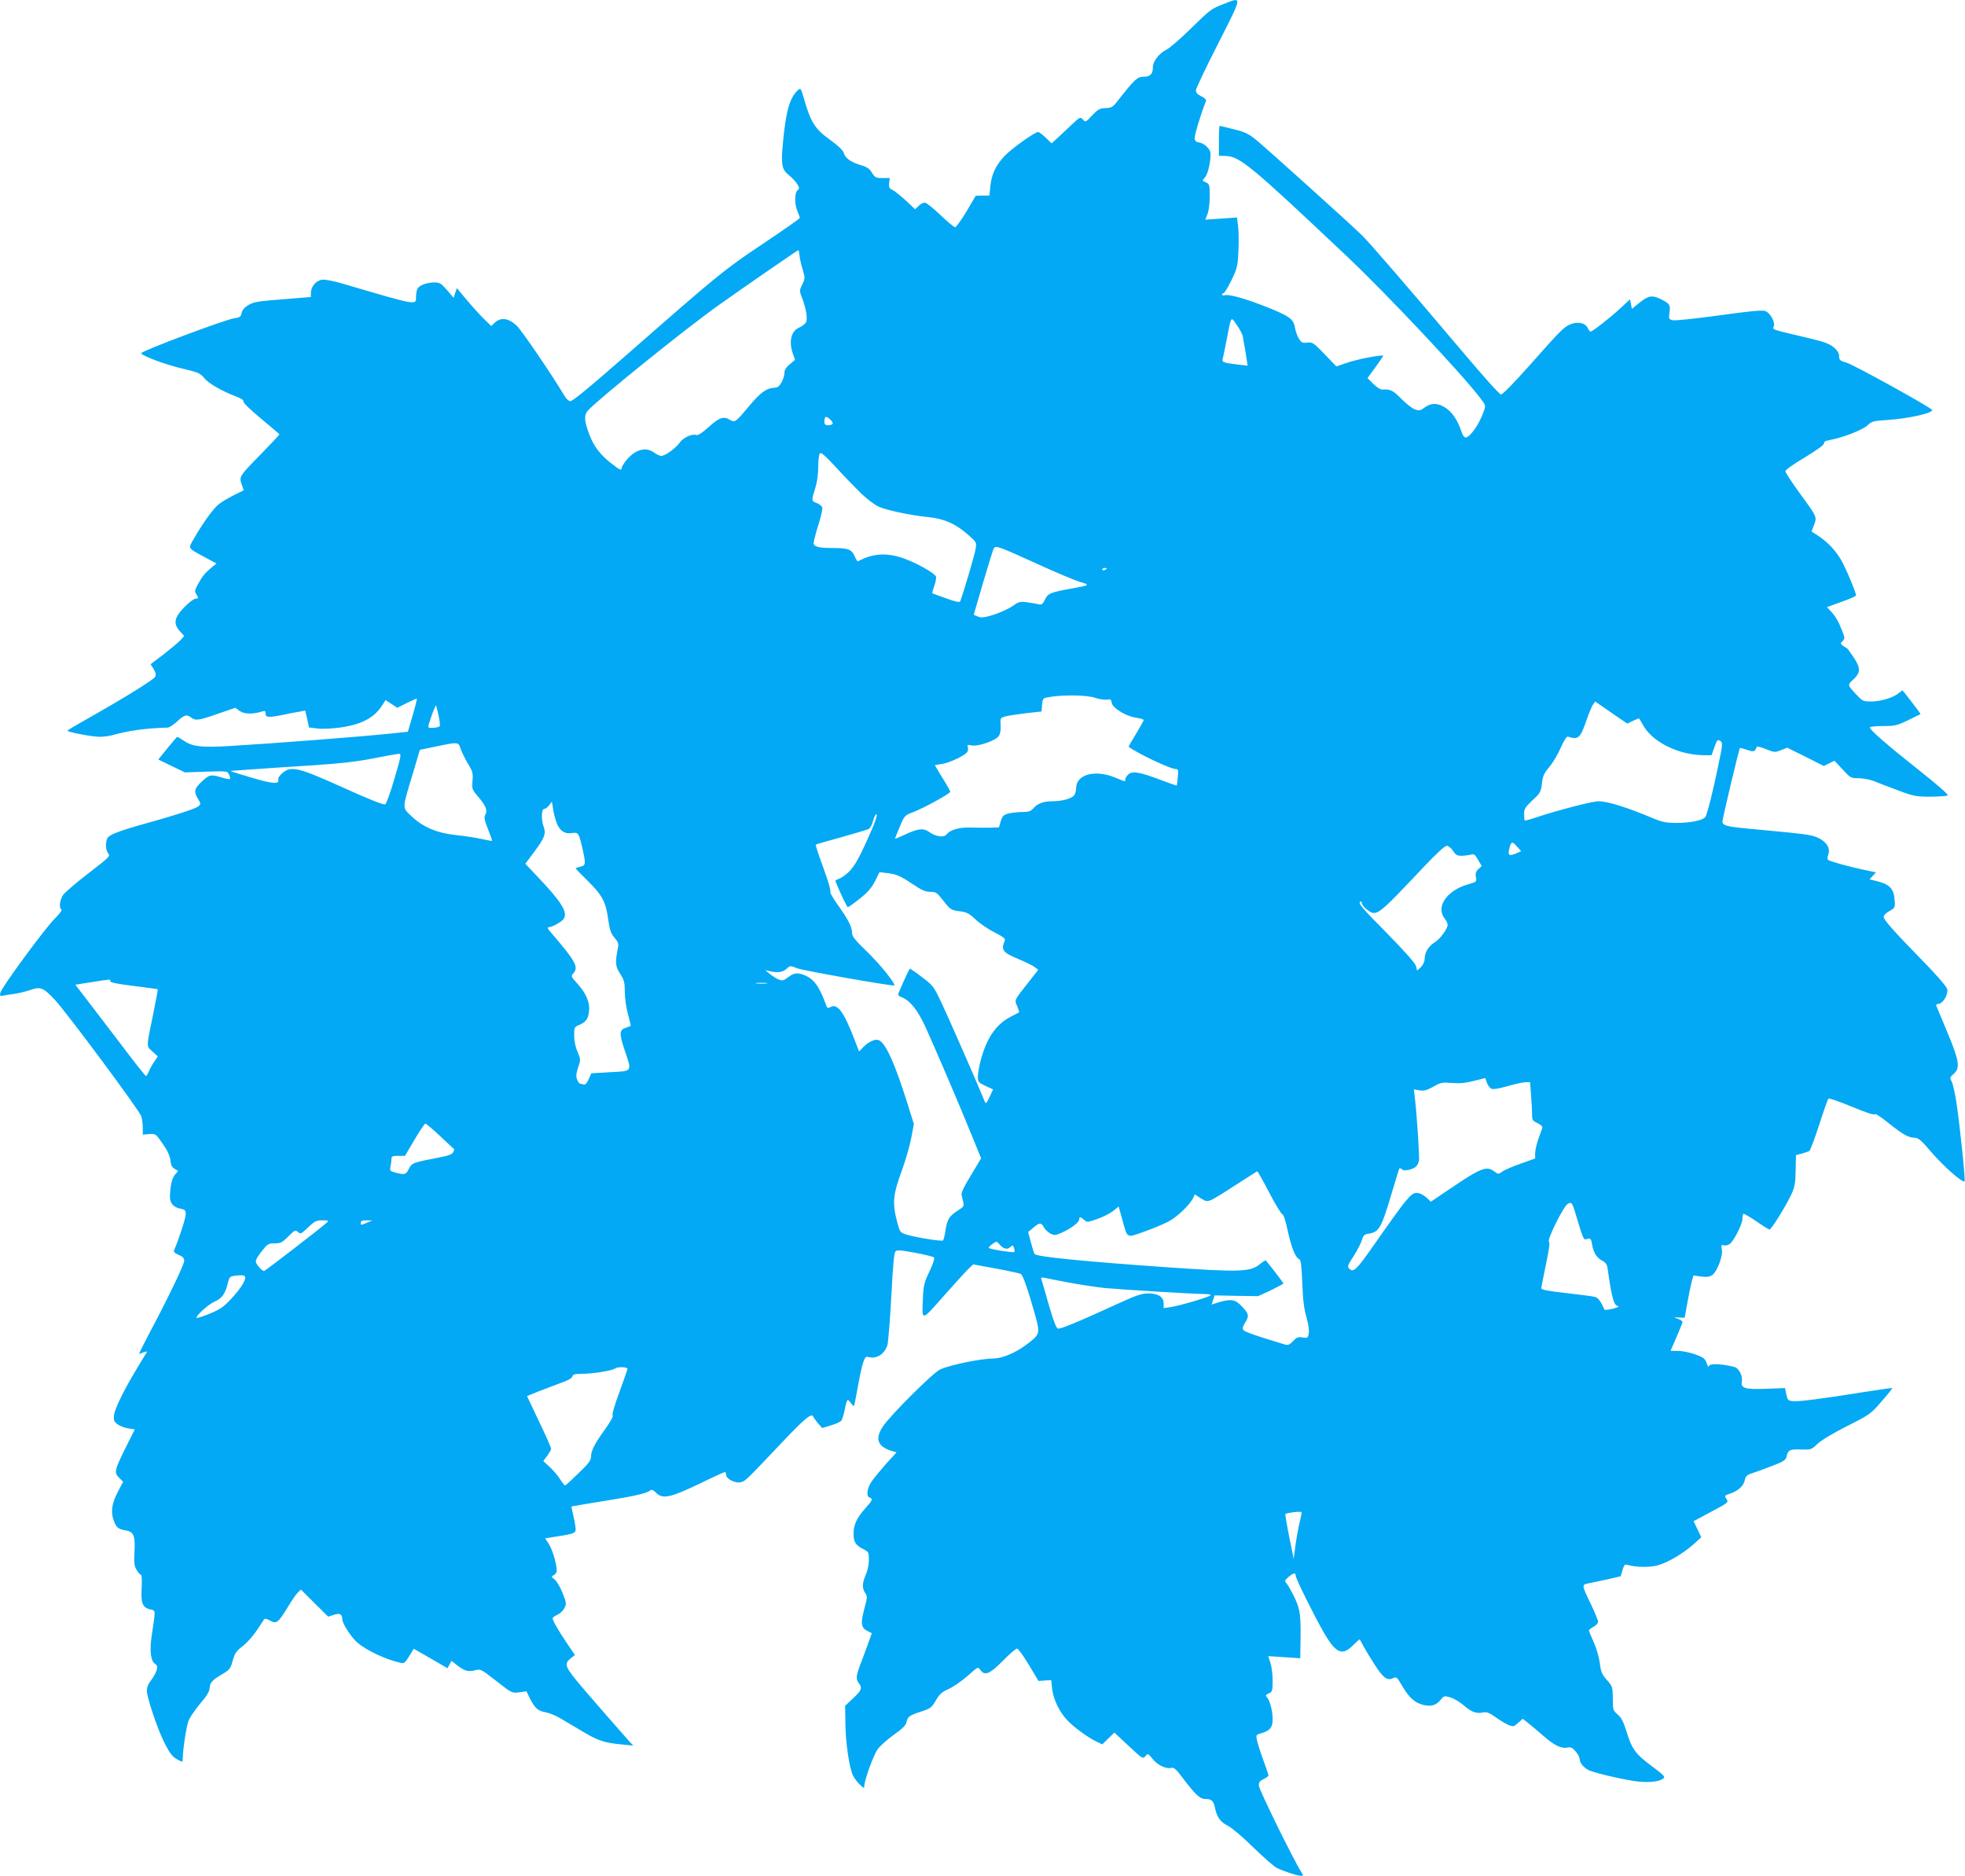 <?xml version="1.0" standalone="no"?>
<!DOCTYPE svg PUBLIC "-//W3C//DTD SVG 20010904//EN"
 "http://www.w3.org/TR/2001/REC-SVG-20010904/DTD/svg10.dtd">
<svg version="1.0" xmlns="http://www.w3.org/2000/svg"
 width="1280pt" height="1222pt" viewBox="0 0 1280 1222"
 preserveAspectRatio="xMidYMid meet">
<g transform="translate(0,1222) scale(0.1,-0.1)"
fill="#03a9f4" stroke="none">
<path d="M7971 12194 c-82 -32 -84 -33 -220 -166 -63 -62 -133 -122 -155 -133
-45 -22 -86 -75 -86 -112 0 -45 -17 -63 -60 -63 -41 0 -58 -15 -167 -154 -34
-44 -42 -49 -82 -50 -38 -2 -50 -9 -87 -48 -42 -45 -43 -45 -60 -27 -17 19
-19 18 -78 -38 -34 -32 -76 -72 -94 -88 l-32 -29 -38 37 c-21 20 -43 37 -49
37 -22 0 -167 -103 -216 -153 -60 -62 -88 -121 -96 -201 l-6 -60 -44 0 -45 -1
-60 -102 c-34 -56 -67 -103 -74 -103 -8 0 -51 36 -97 80 -46 44 -91 80 -101
80 -10 0 -28 -10 -40 -21 l-23 -22 -62 58 c-34 31 -73 62 -86 68 -20 9 -24 17
-21 44 l4 33 -47 0 c-43 0 -49 3 -69 35 -17 27 -33 38 -75 50 -64 19 -100 46
-109 79 -4 16 -36 47 -90 86 -96 69 -124 112 -166 258 -23 78 -24 81 -42 65
-54 -49 -79 -138 -98 -344 -13 -145 -8 -172 39 -210 20 -16 44 -42 54 -58 15
-25 15 -30 2 -41 -20 -16 -20 -90 0 -137 8 -19 15 -39 15 -43 0 -4 -107 -79
-237 -166 -256 -171 -289 -198 -880 -716 -262 -229 -366 -315 -380 -312 -10 3
-25 17 -34 32 -80 135 -278 426 -313 460 -53 50 -103 57 -143 20 l-23 -22 -46
45 c-25 24 -75 79 -112 123 l-66 79 -11 -32 -10 -31 -43 50 c-38 44 -48 50
-81 50 -50 0 -99 -18 -111 -40 -6 -10 -10 -35 -10 -54 0 -56 12 -58 -470 84
-58 17 -120 30 -139 28 -40 -3 -75 -43 -76 -86 l0 -27 -150 -12 c-82 -6 -168
-14 -190 -18 -58 -8 -104 -39 -111 -74 -5 -25 -11 -29 -50 -35 -58 -8 -604
-213 -604 -227 0 -15 153 -73 263 -99 110 -26 122 -31 149 -65 30 -35 115 -84
211 -120 30 -12 46 -23 43 -31 -3 -7 44 -53 114 -111 66 -54 119 -100 120
-103 0 -3 -52 -58 -115 -123 -147 -150 -148 -151 -131 -202 l14 -39 -65 -32
c-36 -18 -79 -44 -97 -58 -34 -25 -110 -131 -164 -227 -37 -65 -42 -57 70
-118 l78 -42 -33 -27 c-42 -35 -60 -57 -88 -109 -20 -36 -22 -46 -11 -63 16
-25 15 -30 -3 -30 -20 0 -89 -64 -116 -106 -25 -41 -20 -71 16 -110 l25 -27
-27 -30 c-16 -16 -65 -57 -110 -92 l-82 -62 20 -32 c14 -24 17 -37 9 -51 -10
-19 -211 -143 -447 -276 -68 -38 -123 -71 -123 -74 0 -10 162 -40 210 -40 25
0 61 5 80 10 105 30 216 46 363 50 9 0 37 18 61 40 47 44 62 48 92 25 28 -21
48 -19 173 25 l114 39 29 -21 c30 -21 84 -22 146 -3 18 6 22 3 22 -14 0 -26
20 -27 117 -7 37 8 85 17 105 20 l36 7 13 -55 12 -55 54 -7 c31 -4 95 -1 146
6 138 19 221 61 273 140 l26 39 38 -25 38 -25 62 31 c34 17 64 30 65 28 2 -2
-10 -51 -27 -109 l-31 -106 -113 -12 c-241 -24 -736 -62 -1047 -81 -188 -11
-244 -4 -302 36 -20 13 -38 24 -40 24 -2 0 -31 -33 -64 -74 l-60 -74 87 -42
87 -42 138 5 c138 4 139 4 149 -19 6 -13 9 -26 6 -29 -2 -3 -27 2 -54 10 -71
21 -80 20 -129 -26 -50 -46 -54 -66 -25 -114 19 -30 19 -33 2 -48 -17 -15
-152 -59 -362 -117 -156 -44 -218 -68 -230 -90 -15 -28 -12 -81 6 -101 14 -16
4 -25 -131 -129 -80 -61 -155 -126 -166 -143 -21 -35 -25 -82 -9 -92 6 -4 -12
-29 -42 -58 -63 -62 -350 -452 -356 -485 -4 -20 -1 -22 19 -18 13 3 46 8 72
11 26 4 73 15 103 25 68 24 85 17 160 -62 77 -82 554 -724 565 -761 5 -17 9
-51 9 -75 l0 -44 42 4 c42 3 43 2 87 -62 32 -45 47 -78 51 -109 5 -40 10 -48
49 -68 1 -1 -6 -12 -18 -24 -20 -22 -32 -72 -34 -142 -1 -45 23 -73 69 -81 29
-6 34 -11 34 -36 0 -24 -41 -152 -75 -233 -6 -13 1 -20 29 -32 26 -11 36 -21
36 -38 0 -24 -97 -227 -223 -465 -41 -78 -73 -142 -72 -142 2 0 15 4 30 10 14
5 24 7 22 2 -3 -4 -31 -50 -62 -102 -85 -140 -146 -264 -152 -308 -4 -33 -1
-42 22 -60 14 -11 46 -24 69 -27 l44 -7 -58 -116 c-75 -152 -78 -165 -44 -199
l26 -26 -36 -69 c-40 -77 -46 -134 -22 -192 16 -39 28 -48 75 -56 52 -8 63
-36 57 -141 -4 -73 -2 -91 15 -118 10 -17 23 -31 28 -31 5 0 6 -37 4 -85 -7
-98 6 -129 57 -140 35 -8 34 3 8 -172 -14 -95 -6 -163 20 -181 17 -11 19 -19
12 -44 -5 -16 -21 -46 -37 -66 -18 -23 -27 -47 -26 -69 1 -44 67 -241 110
-328 39 -79 56 -101 95 -121 24 -13 28 -13 28 0 0 65 25 229 40 261 10 22 44
70 75 108 39 44 59 77 60 97 3 39 16 54 82 93 49 29 55 37 69 89 14 49 24 63
66 95 27 21 68 67 91 102 23 35 45 68 48 73 3 5 20 1 37 -9 42 -24 54 -15 112
80 26 43 56 88 68 100 l22 22 89 -89 89 -88 37 12 c39 13 54 5 55 -30 0 -28
59 -117 99 -152 60 -51 184 -109 281 -131 22 -5 29 1 55 43 l30 49 110 -63
110 -64 13 24 13 24 37 -29 c48 -37 73 -44 117 -32 35 9 38 8 138 -70 101 -79
102 -80 149 -74 l47 7 24 -49 c32 -62 53 -80 102 -88 22 -4 65 -21 95 -39 30
-18 98 -58 150 -89 98 -58 137 -71 255 -82 l70 -7 -26 28 c-42 47 -240 273
-300 344 -120 141 -128 159 -82 196 l28 22 -56 83 c-58 87 -89 141 -89 157 0
5 14 15 30 22 17 7 38 26 46 43 15 28 14 34 -11 98 -15 38 -38 78 -52 89 -21
16 -23 21 -10 26 9 3 19 14 22 23 8 27 -23 141 -50 183 l-24 36 42 7 c146 22
157 26 157 54 -1 14 -7 53 -15 86 -8 32 -13 60 -12 61 1 1 92 16 202 34 203
32 287 51 310 70 10 8 20 4 40 -16 42 -41 91 -31 279 59 88 43 163 77 168 77
4 0 8 -8 8 -18 0 -27 60 -57 96 -48 30 8 29 7 267 258 150 159 196 196 205
168 3 -7 17 -26 31 -43 l27 -30 56 17 c30 9 61 22 67 30 7 8 18 42 24 75 6 34
15 61 19 61 4 0 14 -10 22 -22 9 -12 17 -20 19 -17 2 2 13 58 25 125 27 150
43 201 63 195 56 -18 111 15 130 78 5 20 17 162 25 316 10 197 18 283 27 292
10 11 34 9 127 -8 63 -12 119 -26 124 -30 6 -5 -6 -42 -29 -91 -35 -73 -40
-94 -43 -173 -7 -156 -14 -157 139 16 75 85 148 165 163 178 l25 24 148 -27
c81 -15 154 -31 162 -35 15 -7 49 -108 97 -279 30 -111 28 -117 -67 -187 -68
-50 -153 -85 -207 -85 -85 -1 -281 -41 -349 -72 -46 -22 -318 -292 -371 -370
-53 -78 -37 -130 50 -158 l38 -12 -67 -73 c-36 -41 -79 -93 -95 -116 -31 -46
-37 -96 -13 -105 23 -9 19 -17 -30 -72 -53 -59 -75 -106 -75 -162 0 -55 13
-76 60 -100 39 -20 40 -22 40 -73 0 -30 -9 -70 -20 -96 -24 -52 -25 -89 -4
-119 15 -21 14 -29 -6 -104 -25 -93 -21 -122 20 -143 l29 -15 -30 -83 c-16
-45 -39 -106 -50 -134 -23 -63 -24 -83 -4 -109 23 -31 18 -45 -37 -97 l-53
-50 2 -116 c1 -124 25 -286 49 -337 8 -17 28 -44 44 -59 27 -26 30 -27 30 -9
0 33 58 196 85 235 13 21 60 63 104 95 58 41 82 64 86 85 8 36 18 44 96 69 61
20 68 26 95 72 24 42 39 55 84 75 30 14 85 52 123 85 67 60 68 61 83 39 29
-40 60 -28 146 59 43 44 85 80 93 80 8 0 42 -48 77 -106 l63 -105 41 3 42 3 5
-53 c7 -67 44 -148 93 -202 42 -47 139 -119 197 -146 l37 -18 39 38 40 39 93
-87 c90 -84 93 -86 109 -67 16 20 17 19 48 -19 32 -40 88 -66 122 -57 15 4 31
-9 68 -59 90 -119 117 -144 155 -144 39 0 51 -12 61 -60 13 -60 34 -89 83
-114 26 -13 99 -75 166 -141 66 -64 133 -123 150 -132 42 -22 136 -53 159 -53
18 0 18 1 4 24 -48 73 -277 539 -277 564 0 22 7 31 33 43 17 8 31 19 30 24 -1
6 -17 53 -36 105 -19 52 -37 109 -40 127 -6 30 -4 33 30 42 55 16 73 37 73 90
0 55 -17 120 -36 142 -12 14 -11 17 11 27 23 11 25 16 25 86 0 40 -7 92 -15
115 l-14 42 104 -7 105 -7 1 74 c4 204 0 240 -37 319 -20 41 -43 83 -52 93
-16 18 -15 20 11 43 32 28 47 30 47 9 0 -18 124 -268 183 -370 79 -136 120
-154 189 -85 22 22 42 40 44 40 2 0 13 -19 25 -43 12 -23 46 -79 75 -124 55
-86 83 -105 122 -84 18 9 24 3 58 -56 45 -75 82 -108 140 -121 49 -11 81 0
110 36 20 25 23 25 62 14 23 -7 62 -30 87 -52 51 -44 81 -55 126 -46 23 4 39
-1 77 -28 65 -46 110 -68 125 -60 7 4 22 16 34 27 l22 20 43 -34 c23 -19 67
-56 98 -83 65 -57 112 -79 150 -71 22 5 32 0 54 -25 14 -17 26 -39 26 -49 0
-26 28 -60 64 -75 53 -22 253 -67 326 -73 75 -6 127 1 154 20 15 11 8 20 -74
81 -106 79 -130 111 -165 226 -20 65 -34 91 -58 111 -30 26 -31 30 -31 104 -1
75 -2 79 -39 121 -32 36 -39 53 -46 111 -5 38 -23 99 -40 136 -17 38 -31 72
-31 75 0 4 14 15 30 24 17 9 30 24 30 33 0 8 -20 57 -44 108 -64 133 -64 133
-19 142 21 4 77 16 124 26 l86 20 12 41 c11 34 15 39 34 33 55 -16 145 -17
198 -2 68 20 165 78 231 137 l50 45 -25 53 -25 52 114 61 c113 60 115 62 100
84 -14 21 -13 23 25 35 51 17 88 51 95 89 5 24 14 33 43 42 20 6 78 27 129 47
78 29 93 39 99 61 10 45 21 51 94 48 66 -2 69 -1 107 36 24 23 100 69 193 116
150 76 156 80 226 162 40 45 71 84 69 86 -2 2 -86 -10 -187 -26 -267 -43 -422
-63 -460 -59 -31 3 -35 7 -43 44 l-8 41 -117 -4 c-141 -6 -173 3 -165 45 8 37
-19 90 -49 97 -94 23 -166 24 -168 1 0 -6 -5 5 -12 24 -10 29 -20 37 -72 56
-33 12 -83 23 -111 23 l-52 1 39 90 c22 50 39 94 39 98 0 5 -12 13 -27 19
l-28 11 35 -1 34 -2 17 95 c9 52 22 114 28 138 l12 43 49 -7 c37 -5 56 -2 73
9 32 21 72 127 63 168 -5 28 -4 31 14 26 11 -3 29 2 40 11 28 24 80 129 80
161 0 15 3 30 6 33 3 3 41 -18 84 -48 43 -30 82 -54 87 -54 11 0 105 151 140
225 24 51 28 74 30 160 l2 100 38 10 c21 6 43 13 49 17 7 5 35 81 64 170 29
90 56 167 60 171 4 4 72 -19 151 -52 91 -38 146 -56 150 -50 4 7 40 -16 89
-56 97 -77 130 -96 172 -97 25 -1 43 -16 109 -94 79 -92 204 -202 216 -190 7
6 -28 343 -53 515 -9 58 -22 117 -30 133 -14 27 -13 30 12 52 44 37 37 85 -41
271 -37 88 -69 166 -72 173 -3 7 3 12 13 12 30 0 66 62 58 96 -5 18 -64 87
-159 184 -197 202 -255 268 -255 288 0 9 17 26 38 37 35 20 37 23 34 65 -5 82
-30 108 -121 131 l-43 10 21 23 21 23 -82 17 c-99 21 -220 55 -231 65 -4 4 -4
19 2 32 16 42 -11 86 -66 111 -47 21 -72 24 -448 59 -149 14 -175 21 -175 47
0 19 108 474 114 479 2 2 22 -4 46 -12 44 -15 52 -13 63 19 2 5 29 -1 60 -14
54 -22 58 -23 98 -7 l41 16 119 -59 119 -60 35 17 35 17 53 -57 c51 -55 54
-57 106 -57 29 0 73 -9 99 -19 26 -11 96 -38 156 -60 101 -38 117 -41 210 -41
56 0 106 4 113 8 7 5 -61 65 -190 167 -207 164 -317 260 -317 276 0 5 38 9 85
9 77 0 91 3 162 37 43 21 80 39 82 40 3 2 -12 23 -100 136 l-17 20 -27 -21
c-37 -29 -116 -52 -180 -52 -46 0 -54 4 -86 38 -67 71 -66 69 -26 106 48 44
48 75 0 146 -20 30 -39 56 -43 58 -4 1 -15 9 -26 16 -17 13 -17 15 -1 30 15
16 15 20 -4 69 -24 60 -42 92 -75 127 l-23 25 94 34 c52 18 95 37 95 42 0 17
-48 135 -84 207 -44 87 -109 153 -204 208 -2 1 5 20 14 43 21 53 21 53 -95
211 -50 69 -91 132 -91 140 0 9 55 48 128 91 82 50 126 82 124 92 -1 10 10 16
35 20 79 13 216 66 247 95 29 28 38 30 131 36 138 9 302 46 290 66 -11 18
-510 294 -556 307 -44 13 -49 18 -49 43 0 36 -44 75 -109 94 -26 8 -111 29
-189 47 -124 29 -139 34 -129 49 15 25 -20 92 -55 104 -20 7 -102 -1 -302 -29
-154 -21 -285 -35 -300 -31 -25 6 -27 9 -21 49 7 51 2 58 -52 86 -60 30 -83
27 -142 -20 l-51 -41 -6 31 -6 31 -67 -62 c-68 -63 -178 -148 -190 -148 -5 0
-13 11 -19 24 -15 33 -66 43 -113 23 -43 -18 -64 -40 -267 -269 -94 -106 -174
-188 -184 -188 -10 0 -115 117 -259 288 -339 401 -596 699 -644 746 -69 69
-630 574 -693 625 -49 40 -74 52 -145 69 -48 12 -89 22 -92 22 -3 0 -5 -44 -5
-97 l0 -98 43 -1 c93 -3 160 -58 795 -658 255 -241 750 -767 864 -919 37 -48
37 -48 22 -90 -29 -83 -89 -167 -118 -167 -8 0 -20 17 -26 38 -23 71 -61 128
-103 155 -51 33 -93 34 -136 3 -28 -21 -37 -23 -64 -13 -17 5 -57 37 -89 69
-54 55 -72 64 -123 60 -12 -1 -36 14 -59 37 l-38 38 51 70 c28 38 51 72 51 75
0 10 -171 -22 -237 -46 l-68 -23 -77 80 c-72 75 -79 79 -113 75 -31 -4 -38 0
-54 26 -11 17 -22 50 -26 74 -9 54 -38 75 -197 137 -133 52 -232 79 -259 72
-11 -3 -19 -1 -19 4 0 5 5 9 10 9 6 0 29 38 52 85 37 77 41 93 45 188 3 57 2
130 -2 162 l-7 58 -104 -7 -103 -7 14 35 c9 21 15 68 15 116 0 76 -1 81 -25
92 -25 11 -25 11 -6 32 24 25 46 147 32 174 -15 28 -44 50 -71 54 -17 2 -26
10 -28 25 -3 18 38 154 74 246 3 8 -10 20 -31 30 -24 11 -35 23 -35 38 0 11
65 149 145 305 161 318 159 306 36 258z m-2763 -1637 c1 -17 10 -59 20 -91 17
-58 17 -61 -2 -99 -19 -39 -19 -42 -2 -86 28 -73 38 -138 26 -161 -6 -11 -26
-26 -44 -34 -53 -22 -69 -91 -41 -171 l14 -39 -34 -29 c-24 -20 -35 -37 -35
-55 0 -15 -8 -43 -19 -62 -14 -27 -25 -35 -47 -36 -49 -2 -89 -30 -157 -111
-97 -116 -98 -117 -134 -97 -41 24 -69 14 -140 -51 -39 -35 -67 -53 -77 -49
-26 10 -85 -16 -107 -48 -27 -38 -96 -88 -121 -88 -10 0 -32 10 -48 22 -53 39
-122 20 -179 -49 -17 -21 -31 -43 -31 -50 0 -21 -12 -16 -73 32 -69 55 -109
108 -138 184 -34 90 -36 127 -8 158 75 80 635 532 849 684 177 126 514 358
520 359 3 0 6 -15 8 -33z m2887 -525 c3 -15 11 -65 19 -110 l13 -84 -56 6
c-98 12 -112 16 -107 34 3 10 14 67 26 127 31 161 27 155 65 100 19 -26 36
-59 40 -73z m-2671 -573 c-3 -5 -16 -9 -30 -9 -18 0 -24 5 -24 23 0 13 3 27 7
30 9 9 54 -33 47 -44z m189 -457 c36 -34 86 -72 111 -83 56 -24 206 -56 325
-68 105 -11 180 -45 263 -120 49 -43 50 -45 43 -88 -5 -34 -72 -262 -100 -340
-3 -9 -29 -4 -92 19 -48 17 -89 32 -90 33 -2 1 4 23 13 48 9 26 14 54 11 61
-9 24 -142 97 -224 123 -106 34 -194 26 -284 -24 -3 -2 -14 14 -23 36 -20 43
-42 51 -147 51 -86 0 -119 9 -119 32 0 11 14 65 31 119 17 54 29 106 25 114
-3 9 -20 22 -36 28 -35 13 -35 14 -10 95 13 41 20 92 20 141 0 42 5 82 11 88
8 8 38 -19 109 -96 53 -58 127 -134 163 -169z m1140 -454 c122 -56 249 -109
282 -119 68 -19 65 -22 -55 -43 -141 -26 -154 -32 -173 -72 -16 -32 -21 -35
-45 -30 -15 4 -49 9 -75 13 -43 5 -53 2 -91 -25 -24 -17 -78 -42 -121 -56 -64
-20 -81 -22 -104 -13 l-28 12 61 210 c34 116 65 216 70 223 12 20 33 12 279
-100z m457 -32 c0 -2 -7 -6 -15 -10 -8 -3 -15 -1 -15 4 0 6 7 10 15 10 8 0 15
-2 15 -4z m-76 -842 c26 -9 60 -14 76 -12 25 4 29 1 32 -21 4 -33 95 -89 161
-97 26 -4 47 -10 47 -15 0 -4 -23 -44 -50 -90 -28 -45 -49 -83 -48 -84 53 -41
272 -145 306 -145 17 0 19 -6 14 -52 -2 -29 -5 -54 -7 -55 -1 -2 -49 15 -107
37 -135 51 -182 59 -208 35 -11 -10 -20 -24 -20 -32 0 -17 4 -17 -70 13 -129
52 -250 18 -250 -70 0 -19 -7 -41 -15 -50 -22 -21 -80 -36 -143 -36 -57 0 -96
-16 -124 -49 -14 -16 -29 -21 -70 -21 -29 0 -70 -5 -90 -10 -32 -9 -39 -17
-49 -50 l-12 -40 -56 -2 c-31 -1 -88 0 -127 1 -74 3 -136 -15 -159 -46 -16
-21 -73 -13 -114 18 -36 26 -75 21 -162 -21 -33 -15 -59 -26 -59 -24 0 2 14
38 31 78 30 72 32 74 84 94 66 24 245 122 245 134 0 4 -22 45 -50 89 -27 44
-50 82 -50 83 0 2 20 6 45 9 53 8 160 59 168 82 4 8 4 22 1 30 -5 12 0 14 24
9 43 -9 158 31 178 61 10 15 14 40 12 71 -3 47 -2 47 32 57 19 5 80 14 135 21
l100 11 3 43 c3 34 7 43 25 47 92 20 261 19 321 -1z m3501 -151 c20 9 38 17
40 17 3 0 13 -17 24 -37 59 -115 232 -202 403 -203 l47 0 18 50 c19 53 20 55
42 41 13 -8 11 -29 -13 -143 -33 -164 -73 -324 -86 -348 -13 -24 -95 -41 -194
-41 -59 0 -89 6 -138 26 -177 75 -304 115 -366 115 -39 0 -268 -59 -402 -104
-41 -14 -76 -23 -78 -21 -2 2 -4 21 -4 42 0 33 7 44 54 89 51 47 55 54 62 108
5 49 13 67 47 108 23 27 57 83 75 126 21 47 39 75 47 73 69 -22 81 -11 122
109 14 40 32 84 40 97 l16 23 104 -72 105 -72 35 17z m-7778 35 c7 -34 10 -64
8 -68 -8 -12 -75 -17 -75 -6 0 19 45 144 50 140 2 -3 10 -33 17 -66z m143
-215 c7 -21 28 -64 47 -96 32 -52 35 -64 31 -114 -5 -53 -3 -57 39 -106 49
-58 60 -86 44 -116 -9 -16 -5 -35 18 -93 16 -40 28 -74 26 -76 -1 -1 -31 4
-66 12 -35 8 -111 20 -169 26 -126 13 -218 53 -293 126 -58 55 -58 42 12 274
l46 155 105 22 c146 30 146 30 160 -14z m-430 -194 c-26 -89 -53 -165 -61
-169 -9 -5 -104 32 -269 107 -297 134 -342 145 -399 98 -22 -19 -31 -34 -28
-47 8 -27 -41 -24 -164 13 -149 44 -158 47 -134 48 11 1 83 6 160 11 77 6 246
17 375 25 165 11 278 24 380 44 80 16 154 29 166 30 20 1 19 -6 -26 -160z
m1063 -306 c22 -41 51 -57 93 -50 41 7 45 0 68 -100 23 -102 22 -112 -14 -119
-16 -4 -30 -9 -30 -11 0 -3 33 -37 73 -76 99 -97 123 -140 138 -252 11 -75 18
-96 42 -124 22 -25 28 -41 23 -61 -20 -102 -18 -124 13 -173 27 -42 31 -56 31
-119 0 -42 9 -102 21 -146 11 -40 19 -75 17 -76 -2 -1 -16 -6 -33 -12 -41 -13
-42 -40 -5 -148 47 -140 52 -133 -94 -141 l-124 -7 -18 -40 c-11 -25 -22 -37
-32 -33 -7 3 -18 5 -23 5 -5 0 -14 12 -20 28 -8 21 -6 39 7 78 17 51 17 53 -4
102 -14 32 -22 71 -22 106 0 53 1 56 33 69 44 19 59 39 64 91 7 55 -21 119
-78 180 -39 44 -41 47 -25 64 37 41 17 78 -139 260 -30 34 -33 42 -18 42 20 0
84 36 95 54 28 42 -14 110 -166 270 l-84 89 59 79 c67 90 77 117 60 163 -16
46 -15 115 4 115 8 0 22 11 32 24 l18 24 10 -62 c6 -33 19 -75 28 -93z m2053
-11 c-82 -189 -115 -251 -156 -291 -24 -23 -54 -44 -67 -47 -13 -4 -23 -10
-21 -14 30 -76 75 -170 81 -170 4 0 39 25 78 56 52 41 77 70 99 114 l29 58 43
-5 c67 -7 91 -18 172 -72 60 -40 83 -51 116 -51 37 0 43 -4 86 -59 44 -57 49
-60 102 -67 49 -6 63 -13 107 -54 27 -26 83 -64 123 -84 59 -30 72 -41 67 -54
-26 -62 -13 -78 94 -122 42 -18 88 -40 101 -50 l23 -18 -69 -88 c-90 -115 -86
-106 -68 -149 8 -20 14 -38 12 -40 -2 -1 -25 -14 -53 -28 -94 -48 -155 -134
-195 -278 -11 -41 -20 -91 -20 -112 0 -36 3 -39 49 -61 l50 -23 -23 -49 c-23
-48 -24 -48 -34 -24 -40 100 -243 563 -283 645 -46 97 -52 106 -124 160 -41
32 -77 56 -79 54 -7 -7 -76 -161 -76 -169 0 -4 13 -13 29 -19 50 -21 99 -83
147 -186 53 -115 224 -513 308 -721 l57 -140 -66 -110 c-48 -79 -65 -115 -61
-131 19 -74 20 -70 -20 -96 -60 -38 -74 -60 -84 -127 -5 -35 -13 -66 -17 -71
-8 -8 -189 21 -247 41 -30 10 -35 17 -49 68 -36 136 -33 181 32 359 22 61 48
152 57 201 l17 89 -42 134 c-85 271 -144 399 -190 414 -24 7 -67 -14 -100 -49
l-25 -26 -32 83 c-68 176 -109 231 -153 207 -18 -9 -22 -8 -28 7 -44 124 -79
173 -140 199 -47 20 -70 17 -109 -12 -30 -23 -37 -25 -62 -15 -15 6 -41 23
-57 36 l-30 25 30 -7 c49 -12 84 -7 108 15 23 22 23 22 73 3 37 -14 584 -111
627 -111 21 0 -88 136 -175 220 -82 79 -98 100 -98 125 0 37 -26 87 -96 185
-30 41 -50 78 -45 83 4 4 -16 74 -46 154 -29 80 -52 148 -49 150 2 3 78 25
167 49 89 25 170 49 179 54 8 4 21 29 28 55 7 25 16 43 22 40 5 -3 -6 -40 -24
-83z m4196 -169 c-49 -22 -61 -17 -52 21 12 55 19 58 50 23 l29 -32 -27 -12z
m-417 14 c17 -26 27 -32 55 -32 19 0 46 4 60 7 22 6 28 2 48 -33 l24 -41 -22
-20 c-17 -16 -20 -28 -16 -52 6 -31 5 -31 -57 -49 -134 -40 -205 -146 -147
-220 11 -14 20 -32 20 -41 0 -27 -50 -95 -87 -117 -39 -24 -63 -65 -63 -107 0
-17 -10 -37 -24 -52 l-25 -23 -7 29 c-5 19 -71 94 -192 217 -144 145 -183 190
-174 199 9 9 12 8 12 -4 0 -10 16 -29 35 -44 62 -47 64 -45 370 279 85 90 137
137 150 137 11 -1 29 -15 40 -33z m-8747 -849 c-2 -8 45 -18 152 -31 85 -11
156 -20 158 -22 1 -1 -12 -71 -29 -156 -47 -228 -47 -212 -6 -249 l35 -32 -22
-33 c-13 -18 -29 -47 -36 -64 -7 -17 -16 -31 -19 -31 -4 0 -80 96 -168 213
-89 116 -191 250 -227 297 l-65 85 102 16 c133 21 127 21 125 7z m4275 -15
c-18 -2 -48 -2 -65 0 -18 2 -4 4 32 4 36 0 50 -2 33 -4z m4720 -685 c13 -6 43
-2 107 16 49 14 102 26 118 26 l29 0 6 -82 c4 -46 7 -102 7 -126 0 -39 3 -44
36 -59 24 -12 34 -22 30 -33 -3 -8 -14 -40 -25 -70 -11 -30 -20 -71 -21 -91
l0 -36 -92 -33 c-51 -17 -105 -41 -120 -51 -27 -20 -28 -20 -56 1 -47 35 -87
20 -259 -96 l-153 -103 -24 24 c-14 13 -36 27 -51 31 -49 12 -58 2 -314 -363
-91 -130 -114 -152 -137 -132 -20 16 -19 21 26 90 22 35 45 79 51 100 10 32
16 38 49 43 63 10 79 38 145 261 26 88 49 162 51 164 2 2 10 -1 17 -7 9 -8 24
-8 49 -2 39 11 52 24 61 58 5 20 -14 312 -28 421 l-5 44 37 -6 c29 -5 47 0 89
23 48 28 57 30 121 25 49 -4 89 -1 143 13 l75 19 10 -29 c6 -17 19 -34 28 -40z
m-6845 -310 c48 -46 88 -83 90 -84 2 -1 -1 -11 -6 -21 -8 -14 -35 -23 -104
-36 -157 -30 -167 -34 -185 -72 -18 -38 -28 -40 -87 -24 -36 10 -38 12 -32 41
3 17 6 39 6 49 0 16 8 19 44 19 l44 0 62 105 c34 58 66 105 71 105 5 0 49 -37
97 -82z m5400 -368 c40 -77 79 -140 85 -140 7 0 22 -44 35 -107 24 -110 51
-177 75 -186 11 -4 15 -39 20 -154 4 -109 11 -168 27 -223 13 -46 19 -87 15
-107 -5 -30 -8 -31 -40 -26 -29 5 -39 1 -62 -24 -23 -24 -33 -28 -53 -22 -180
54 -259 81 -269 93 -9 11 -7 21 9 48 28 46 26 57 -19 106 -44 47 -71 52 -153
28 l-46 -15 10 30 10 30 142 -3 141 -2 83 38 c45 22 82 42 82 45 0 5 -99 133
-115 150 -2 2 -18 -8 -35 -22 -64 -54 -128 -56 -618 -22 -553 39 -842 68 -853
86 -4 6 -15 41 -24 77 l-18 66 34 28 c41 35 52 35 69 2 8 -14 27 -32 42 -40
26 -13 33 -13 75 6 59 26 113 67 113 86 0 19 9 18 32 -3 18 -17 23 -16 86 6
37 13 83 36 103 52 l36 29 23 -83 c36 -129 24 -122 143 -81 56 20 128 50 160
67 57 30 139 110 160 154 l10 22 38 -25 c37 -23 41 -23 72 -10 17 8 91 53 162
100 72 46 132 85 135 85 3 0 38 -62 78 -139z m2013 -196 c27 -90 37 -113 49
-108 30 11 34 8 41 -35 10 -54 31 -86 68 -105 23 -13 30 -24 35 -63 23 -166
38 -222 59 -229 18 -6 12 -9 -28 -20 -28 -7 -51 -9 -53 -6 -25 55 -41 77 -62
83 -14 4 -98 15 -187 25 -118 13 -163 22 -163 31 0 7 14 77 30 155 20 95 27
144 20 148 -16 10 95 232 122 247 28 15 28 17 69 -123z m-8151 2 c-35 -32
-402 -316 -410 -316 -11 0 -37 26 -50 50 -8 16 -2 30 32 75 41 52 46 55 87 55
38 0 49 5 89 45 42 42 46 44 63 29 17 -15 21 -13 66 30 42 40 53 46 93 46 38
0 42 -2 30 -14z m261 -1 c-41 -18 -41 -18 -41 0 0 11 11 15 38 15 l37 -1 -34
-14z m4119 -141 c26 -30 50 -37 70 -19 17 15 19 15 25 -5 4 -12 5 -23 3 -26
-8 -7 -168 19 -168 27 0 8 40 39 51 39 4 0 12 -7 19 -16z m-4922 -247 c-19
-41 -88 -121 -135 -159 -31 -24 -93 -52 -163 -73 -40 -12 56 82 107 105 48 21
70 50 86 117 12 47 13 48 57 53 58 7 68 -1 48 -43z m5372 -2 c74 -14 180 -30
235 -36 123 -11 582 -39 650 -39 29 0 45 -4 40 -9 -13 -12 -202 -68 -259 -76
l-46 -7 0 31 c0 43 -38 66 -105 65 -38 -1 -80 -15 -175 -59 -279 -128 -393
-175 -409 -170 -11 3 -29 51 -60 157 -24 84 -45 159 -48 166 -4 9 2 11 19 8
12 -3 84 -17 158 -31z m-2872 -560 c1 -1 -22 -69 -52 -151 -34 -91 -51 -151
-45 -155 6 -3 -14 -40 -46 -85 -71 -98 -95 -145 -95 -183 0 -24 -15 -45 -81
-108 -44 -43 -83 -79 -87 -80 -4 -1 -18 16 -32 38 -14 23 -44 59 -68 81 l-43
40 25 33 c14 19 26 40 26 47 0 7 -35 87 -79 178 l-78 165 76 31 c42 16 107 41
145 55 44 15 71 30 74 41 3 14 15 18 58 18 75 0 200 20 221 35 15 11 67 11 81
0z m4378 -1002 c-8 -32 -20 -98 -27 -148 l-12 -90 -29 143 c-16 79 -27 146
-25 149 9 8 102 19 105 12 2 -4 -4 -33 -12 -66z"/>
</g>
</svg>
